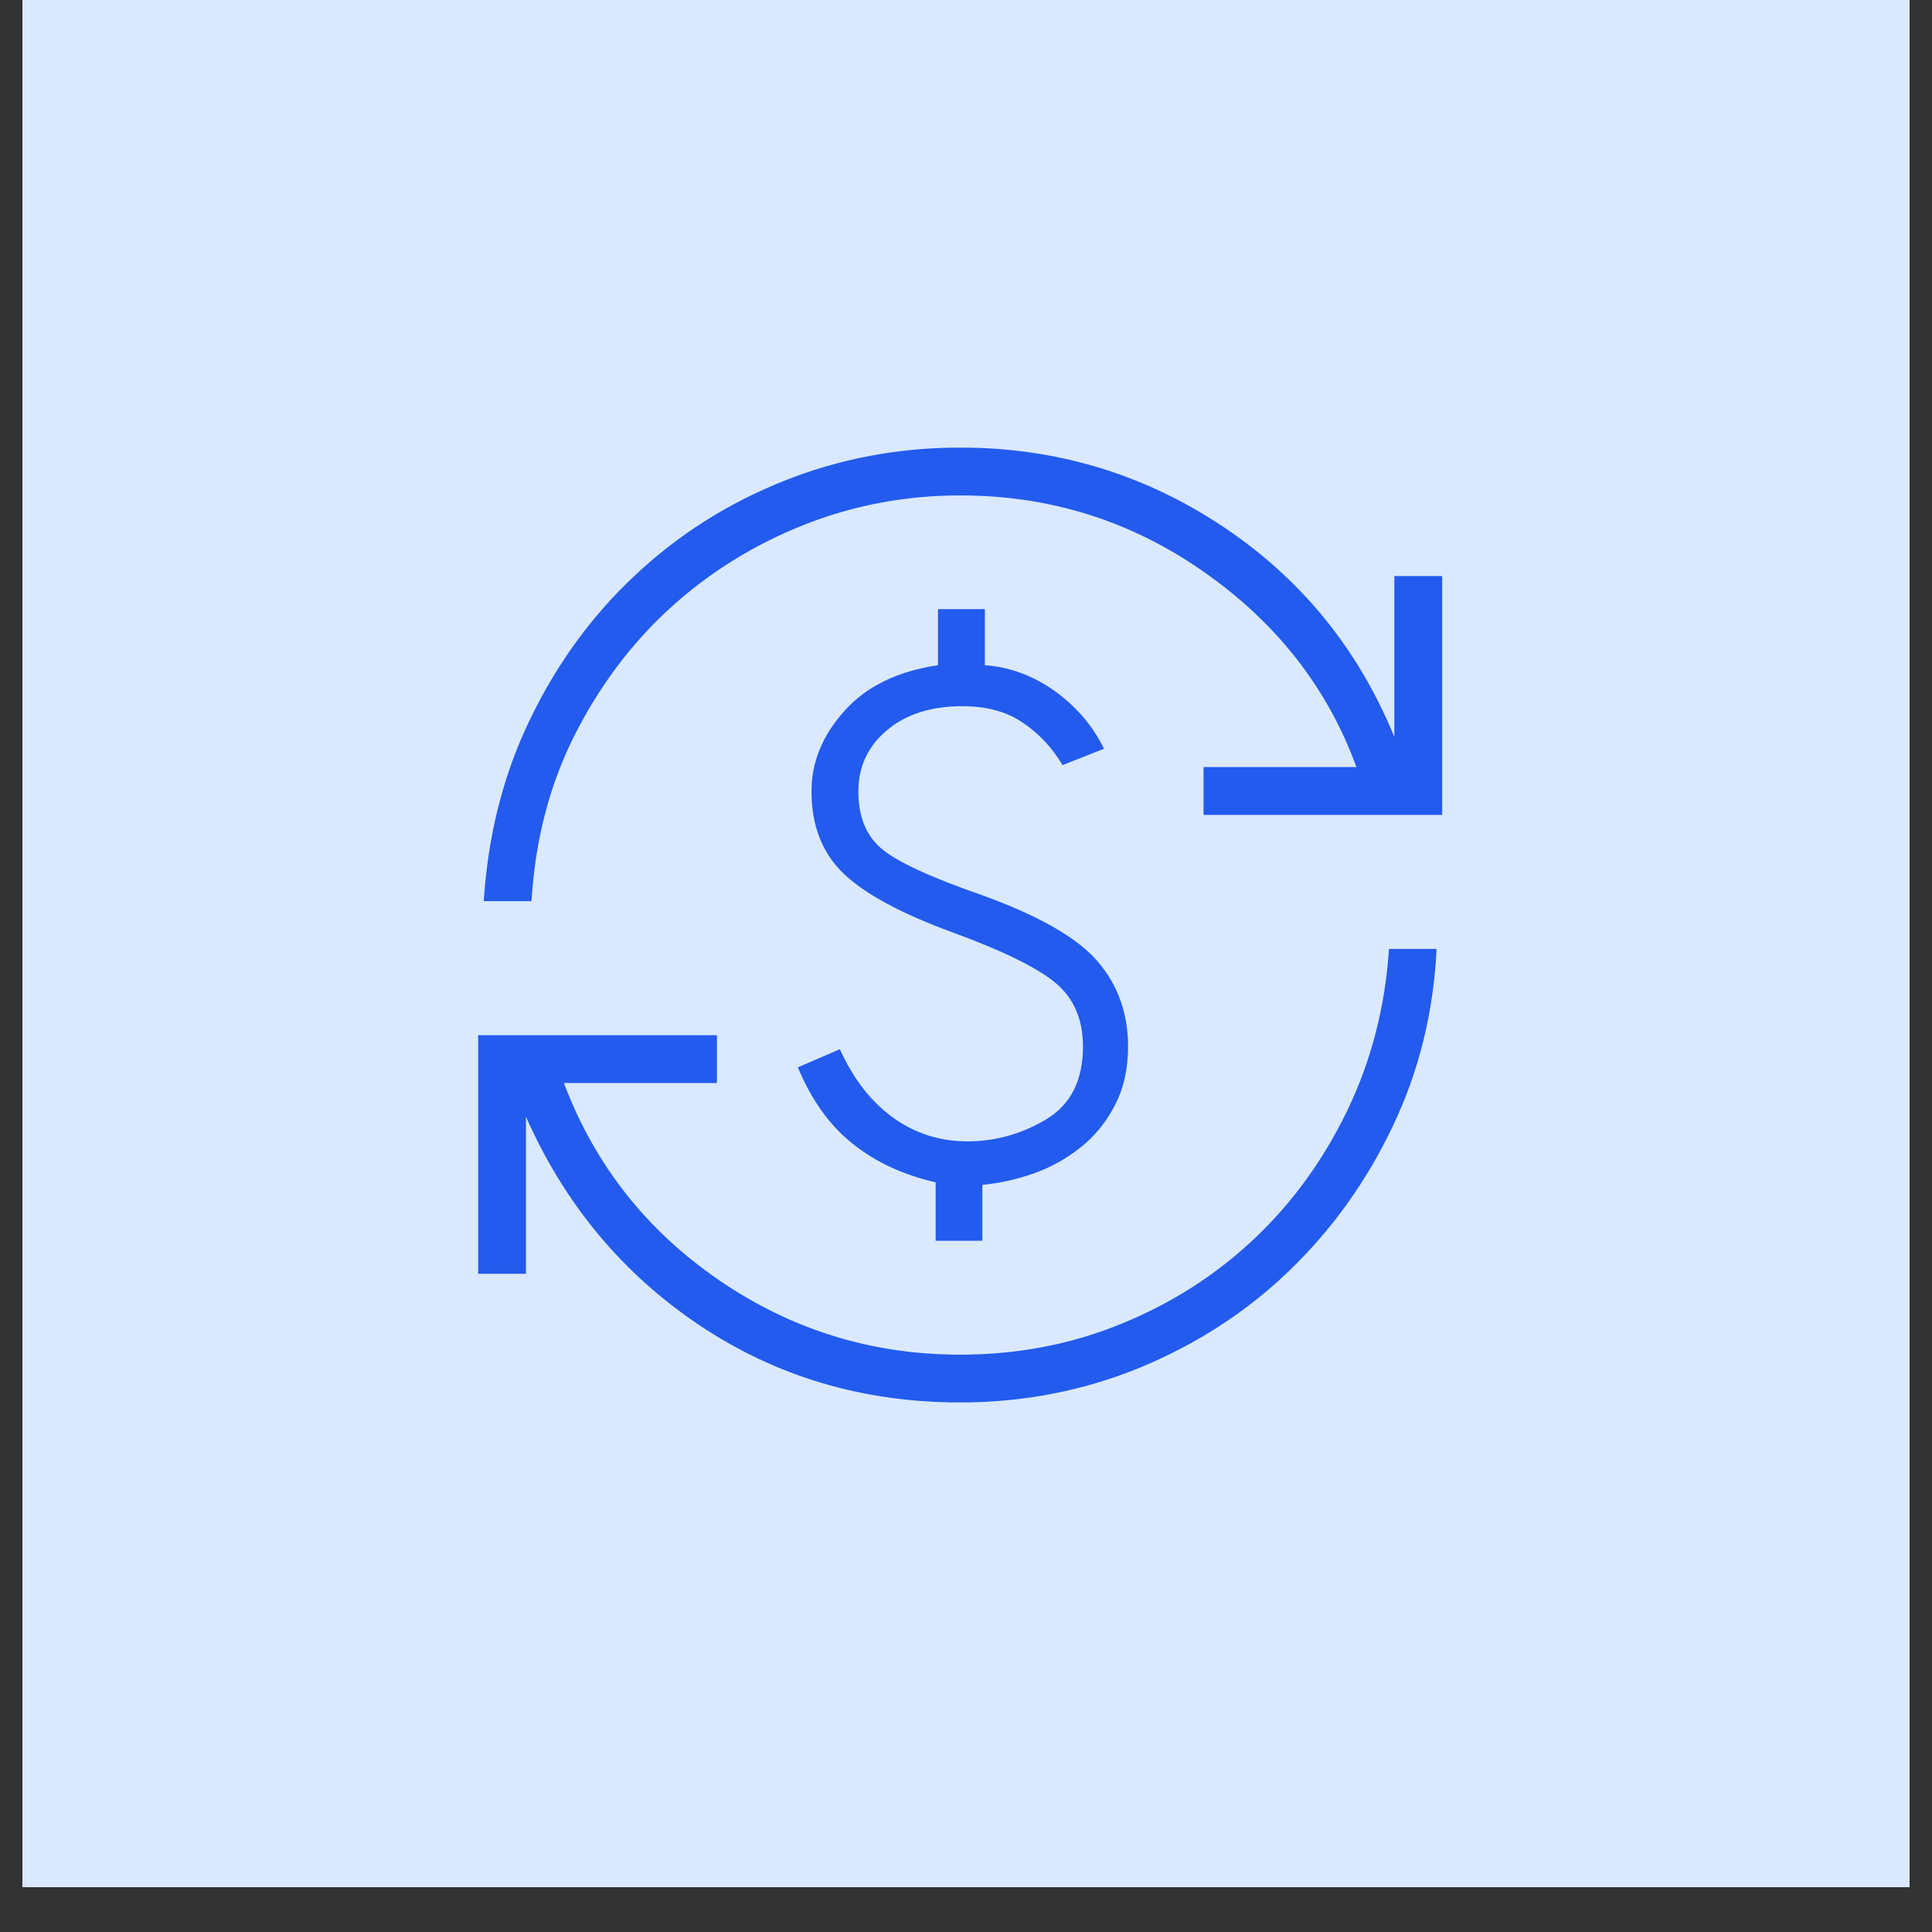 <svg xmlns="http://www.w3.org/2000/svg" xmlns:xlink="http://www.w3.org/1999/xlink" width="56" zoomAndPan="magnify" viewBox="0 0 42 42" height="56" preserveAspectRatio="xMidYMid meet" version="1.0"><rect x="0" y="0" width="42" height="42" fill="#333333" stroke="none"/><defs><clipPath id="6ec9fc5723"><path d="M 0.488 0 L 41.512 0 L 41.512 41.023 L 0.488 41.023 Z M 0.488 0 " clip-rule="nonzero"/></clipPath></defs><g clip-path="url(#6ec9fc5723)"><path fill="#ffffff" d="M 0.488 0 L 41.512 0 L 41.512 41.023 L 0.488 41.023 Z M 0.488 0 " fill-opacity="1" fill-rule="nonzero"/><path fill="#ffffff" d="M 0.488 0 L 41.512 0 L 41.512 41.023 L 0.488 41.023 Z M 0.488 0 " fill-opacity="1" fill-rule="nonzero"/><path fill="#dae9ff" d="M 0.488 0 L 41.512 0 L 41.512 41.023 L 0.488 41.023 Z M 0.488 0 " fill-opacity="1" fill-rule="nonzero"/></g><path fill="#225bee" d="M 20.875 30.488 C 18.762 30.488 16.871 29.926 15.199 28.805 C 13.527 27.684 12.273 26.172 11.434 24.277 L 11.434 27.691 L 10.395 27.691 L 10.395 22.504 L 15.586 22.504 L 15.586 23.543 L 12.258 23.543 C 12.93 25.32 14.051 26.746 15.629 27.828 C 17.207 28.91 18.953 29.449 20.875 29.449 C 22.117 29.449 23.285 29.227 24.379 28.777 C 25.473 28.332 26.434 27.715 27.266 26.93 C 28.098 26.145 28.773 25.211 29.293 24.133 C 29.812 23.055 30.113 21.883 30.195 20.629 L 31.23 20.629 C 31.164 22 30.848 23.289 30.277 24.484 C 29.707 25.684 28.957 26.727 28.035 27.617 C 27.109 28.512 26.031 29.211 24.801 29.723 C 23.57 30.23 22.262 30.488 20.875 30.488 Z M 20.34 26.973 L 20.34 25.703 C 19.633 25.539 19.031 25.262 18.535 24.863 C 18.035 24.465 17.641 23.914 17.344 23.203 L 18.258 22.809 C 18.547 23.449 18.93 23.945 19.41 24.293 C 19.891 24.641 20.434 24.812 21.027 24.812 C 21.641 24.812 22.211 24.652 22.746 24.332 C 23.277 24.012 23.543 23.484 23.543 22.754 C 23.543 22.172 23.352 21.719 22.969 21.387 C 22.586 21.055 21.836 20.684 20.719 20.273 C 19.605 19.867 18.812 19.441 18.344 18.996 C 17.875 18.547 17.641 17.949 17.641 17.203 C 17.641 16.574 17.875 15.992 18.352 15.461 C 18.824 14.926 19.504 14.594 20.391 14.461 L 20.391 13.242 L 21.41 13.242 L 21.41 14.461 C 21.953 14.5 22.457 14.688 22.93 15.023 C 23.398 15.359 23.754 15.777 24 16.277 L 23.098 16.633 C 22.879 16.262 22.594 15.953 22.242 15.715 C 21.891 15.473 21.453 15.352 20.926 15.352 C 20.238 15.352 19.691 15.527 19.277 15.879 C 18.863 16.23 18.66 16.672 18.66 17.203 C 18.66 17.73 18.816 18.141 19.137 18.426 C 19.453 18.711 20.184 19.055 21.328 19.453 C 22.574 19.902 23.418 20.383 23.859 20.898 C 24.301 21.41 24.523 22.027 24.523 22.754 C 24.523 23.242 24.426 23.672 24.23 24.039 C 24.039 24.406 23.789 24.711 23.484 24.949 C 23.18 25.191 22.84 25.379 22.465 25.512 C 22.094 25.641 21.723 25.723 21.355 25.758 L 21.355 26.973 Z M 10.516 19.59 C 10.609 18.148 10.945 16.824 11.531 15.621 C 12.113 14.418 12.875 13.375 13.812 12.5 C 14.75 11.621 15.824 10.941 17.035 10.457 C 18.246 9.973 19.527 9.73 20.875 9.73 C 22.945 9.73 24.836 10.293 26.547 11.422 C 28.258 12.551 29.516 14.082 30.312 16.02 L 30.312 12.523 L 31.352 12.523 L 31.352 17.715 L 26.164 17.715 L 26.164 16.676 L 29.488 16.676 C 28.859 14.953 27.75 13.535 26.168 12.43 C 24.582 11.32 22.82 10.77 20.875 10.77 C 19.684 10.77 18.543 10.984 17.457 11.418 C 16.371 11.852 15.406 12.453 14.559 13.227 C 13.715 14 13.023 14.926 12.48 16.004 C 11.941 17.082 11.633 18.277 11.555 19.59 Z M 10.516 19.59 " fill-opacity="1" fill-rule="nonzero"/></svg>